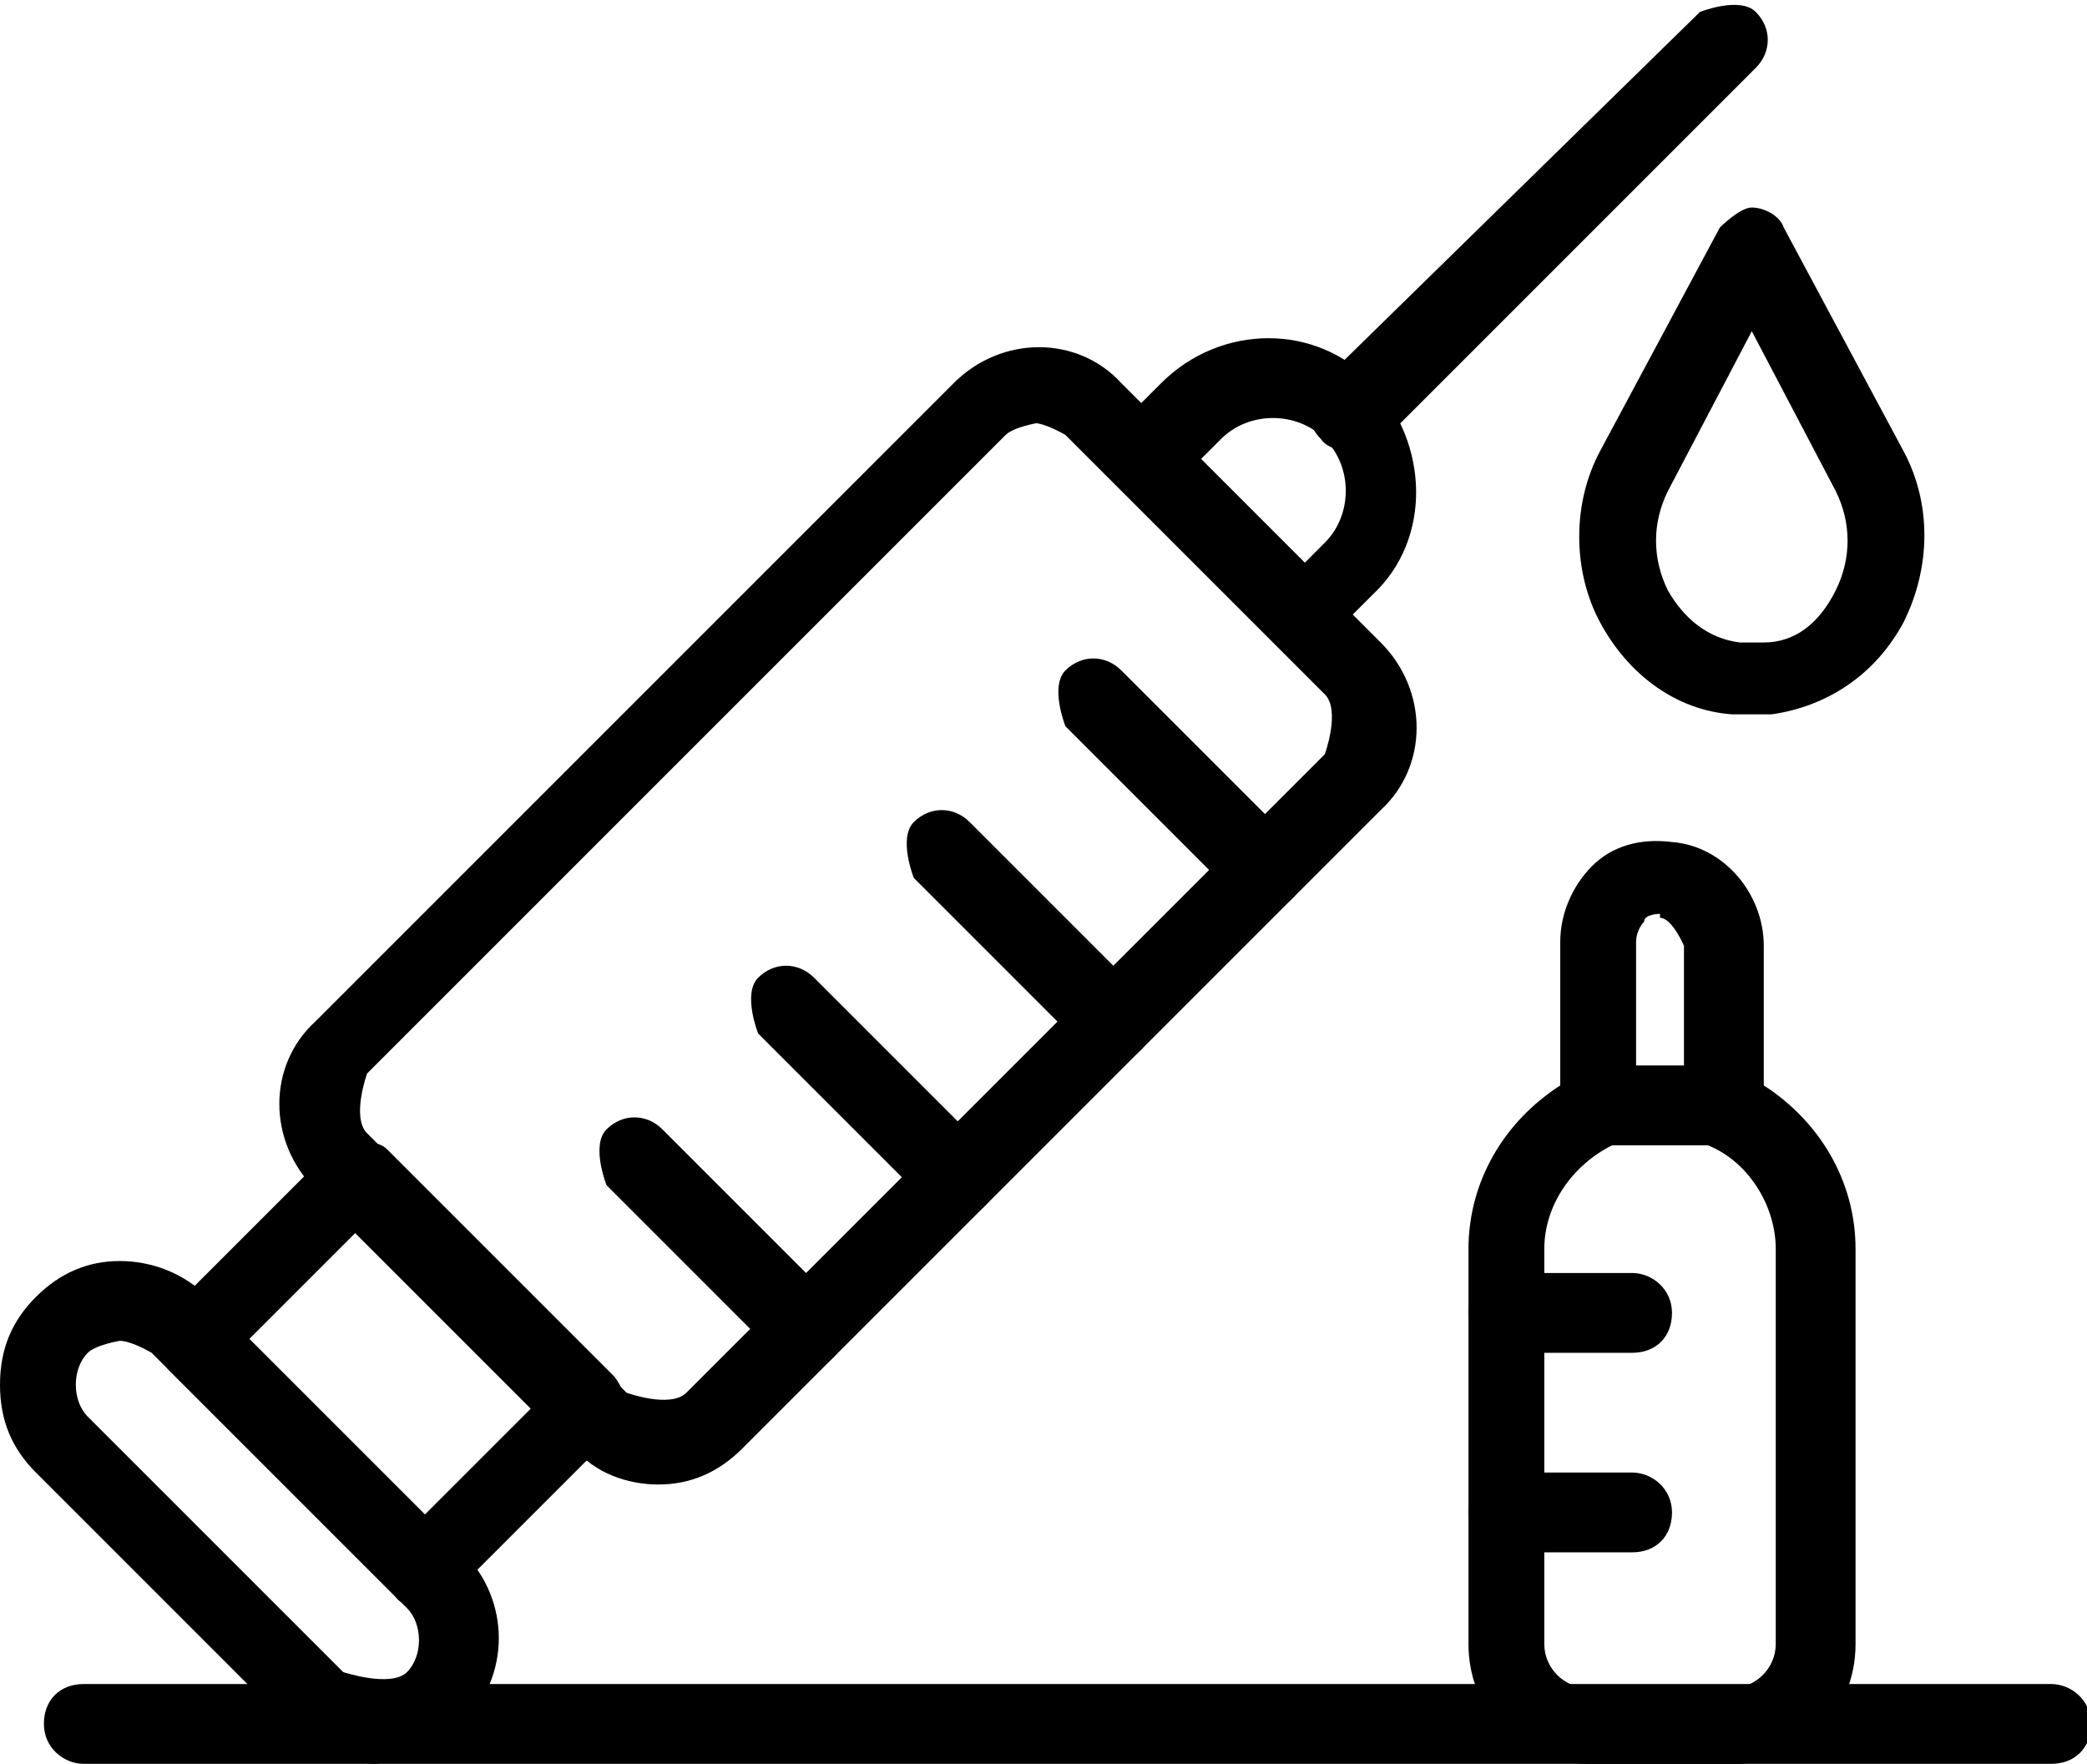 <?xml version="1.0" encoding="UTF-8"?>
<svg id="_레이어_2" data-name="레이어 2" xmlns="http://www.w3.org/2000/svg" viewBox="0 0 5.23 4.42">
  <defs>
    <style>
      .cls-1 {
        stroke-width: 0px;
      }
    </style>
  </defs>
  <g id="Layer_1" data-name="Layer 1">
    <g>
      <path class="cls-1" d="M1.65,3.72c-.08,0-.16-.03-.21-.09l-.65-.65c-.12-.12-.12-.31,0-.42l1.6-1.6c.12-.12.31-.12.42,0l.65.65c.12.12.12.31,0,.42l-1.6,1.6c-.06.06-.13.09-.21.09ZM2.6,1.06s-.06.01-.08.03l-1.6,1.6s-.04.11,0,.15l.65.65s.11.04.15,0l1.6-1.6s.04-.11,0-.15l-.65-.65s-.05-.03-.08-.03Z"/>
      <path class="cls-1" d="M1.06,4.03s-.05,0-.07-.03l-.57-.57s-.04-.1,0-.14l.41-.41s.1-.04.14,0l.57.57s.03.04.03.07-.01.05-.03.07l-.41.41s-.04.03-.07.03ZM.62,3.36l.44.44.27-.27-.44-.44-.27.27Z"/>
      <path class="cls-1" d="M.95,4.42c-.08,0-.16-.03-.22-.09L.09,3.69c-.06-.06-.09-.13-.09-.22s.03-.16.09-.22c.06-.06.13-.09.21-.09s.16.03.22.09l.64.64c.12.12.12.31,0,.43-.06.06-.13.09-.22.09ZM.3,3.36s-.06.01-.08.03c-.02.02-.03.05-.03.08s.01.06.03.08l.64.64s.12.04.16,0c.04-.04.04-.12,0-.16l-.64-.64s-.05-.03-.08-.03Z"/>
      <path class="cls-1" d="M3.27,1.64s-.05-.01-.07-.03l-.4-.4s-.04-.1,0-.14l.11-.11c.15-.15.39-.15.53,0s.15.39,0,.53l-.11.11s-.04.03-.07.03ZM3.01,1.15l.26.26.05-.05c.07-.07.07-.19,0-.26-.07-.07-.19-.07-.26,0l-.05.05Z"/>
      <path class="cls-1" d="M3.38,1.13s-.05,0-.07-.03c-.04-.04-.04-.1,0-.14L4.26.03s.1-.04.14,0,.04.1,0,.14l-.94.94s-.04.03-.07.03Z"/>
      <path class="cls-1" d="M2.02,3.43s-.05,0-.07-.03l-.43-.43s-.04-.1,0-.14c.04-.04.1-.04.14,0l.43.43s.04.1,0,.14c-.02.02-.04.03-.07.03Z"/>
      <path class="cls-1" d="M2.4,3.05s-.05,0-.07-.03l-.43-.43s-.04-.1,0-.14c.04-.04.1-.04.14,0l.43.43s.04.1,0,.14c-.02.02-.04.03-.07.03Z"/>
      <path class="cls-1" d="M2.79,2.66s-.05,0-.07-.03l-.43-.43s-.04-.1,0-.14.1-.04.14,0l.43.43s.04.1,0,.14c-.02.02-.04.03-.07.03Z"/>
      <path class="cls-1" d="M3.17,2.28s-.05,0-.07-.03l-.43-.43s-.04-.1,0-.14.1-.04.14,0l.43.43s.04.1,0,.14c-.02.02-.04.03-.07.03Z"/>
      <path class="cls-1" d="M5.14,4.42H.21c-.05,0-.1-.04-.1-.1s.04-.1.1-.1h4.93c.05,0,.1.04.1.1s-.04.1-.1.1Z"/>
      <path class="cls-1" d="M4.39,1.79s-.03,0-.05,0c-.14-.01-.26-.1-.33-.23-.07-.13-.07-.3,0-.43l.3-.56s.05-.05.08-.05.07.02.08.05l.3.56c.07.13.07.29,0,.43-.07.13-.19.21-.33.23-.02,0-.03,0-.05,0ZM4.39.83l-.21.4c-.04.08-.04.17,0,.25.04.07.1.12.18.13.02,0,.04,0,.06,0,.08,0,.14-.05.18-.13.04-.08.04-.17,0-.25l-.21-.4Z"/>
      <path class="cls-1" d="M4.34,4.42h-.36c-.17,0-.3-.13-.3-.3v-.99c0-.17.09-.32.23-.41v-.36c0-.07.03-.14.08-.19.05-.05.12-.07.2-.06.13.01.23.13.23.26v.35c.14.09.23.24.23.41v.99c0,.17-.13.3-.3.3ZM4.16,2.29s-.04,0-.04.02c-.01.01-.02.03-.02.05v.42s-.02.07-.06.09c-.1.05-.17.15-.17.26v.99c0,.06.05.11.11.11h.36c.06,0,.11-.05.11-.11v-.99c0-.11-.07-.22-.17-.26-.03-.02-.06-.05-.06-.09v-.41s-.03-.07-.06-.07c0,0,0,0,0,0Z"/>
      <path class="cls-1" d="M4.32,2.87h-.32c-.05,0-.1-.04-.1-.1s.04-.1.1-.1h.32c.05,0,.1.04.1.1s-.04.1-.1.1Z"/>
      <path class="cls-1" d="M4.09,3.39h-.31c-.05,0-.1-.04-.1-.1s.04-.1.1-.1h.31c.05,0,.1.04.1.1s-.04.1-.1.1Z"/>
      <path class="cls-1" d="M4.09,3.89h-.31c-.05,0-.1-.04-.1-.1s.04-.1.1-.1h.31c.05,0,.1.04.1.1s-.04.1-.1.1Z"/>
    </g>
  </g>
</svg>